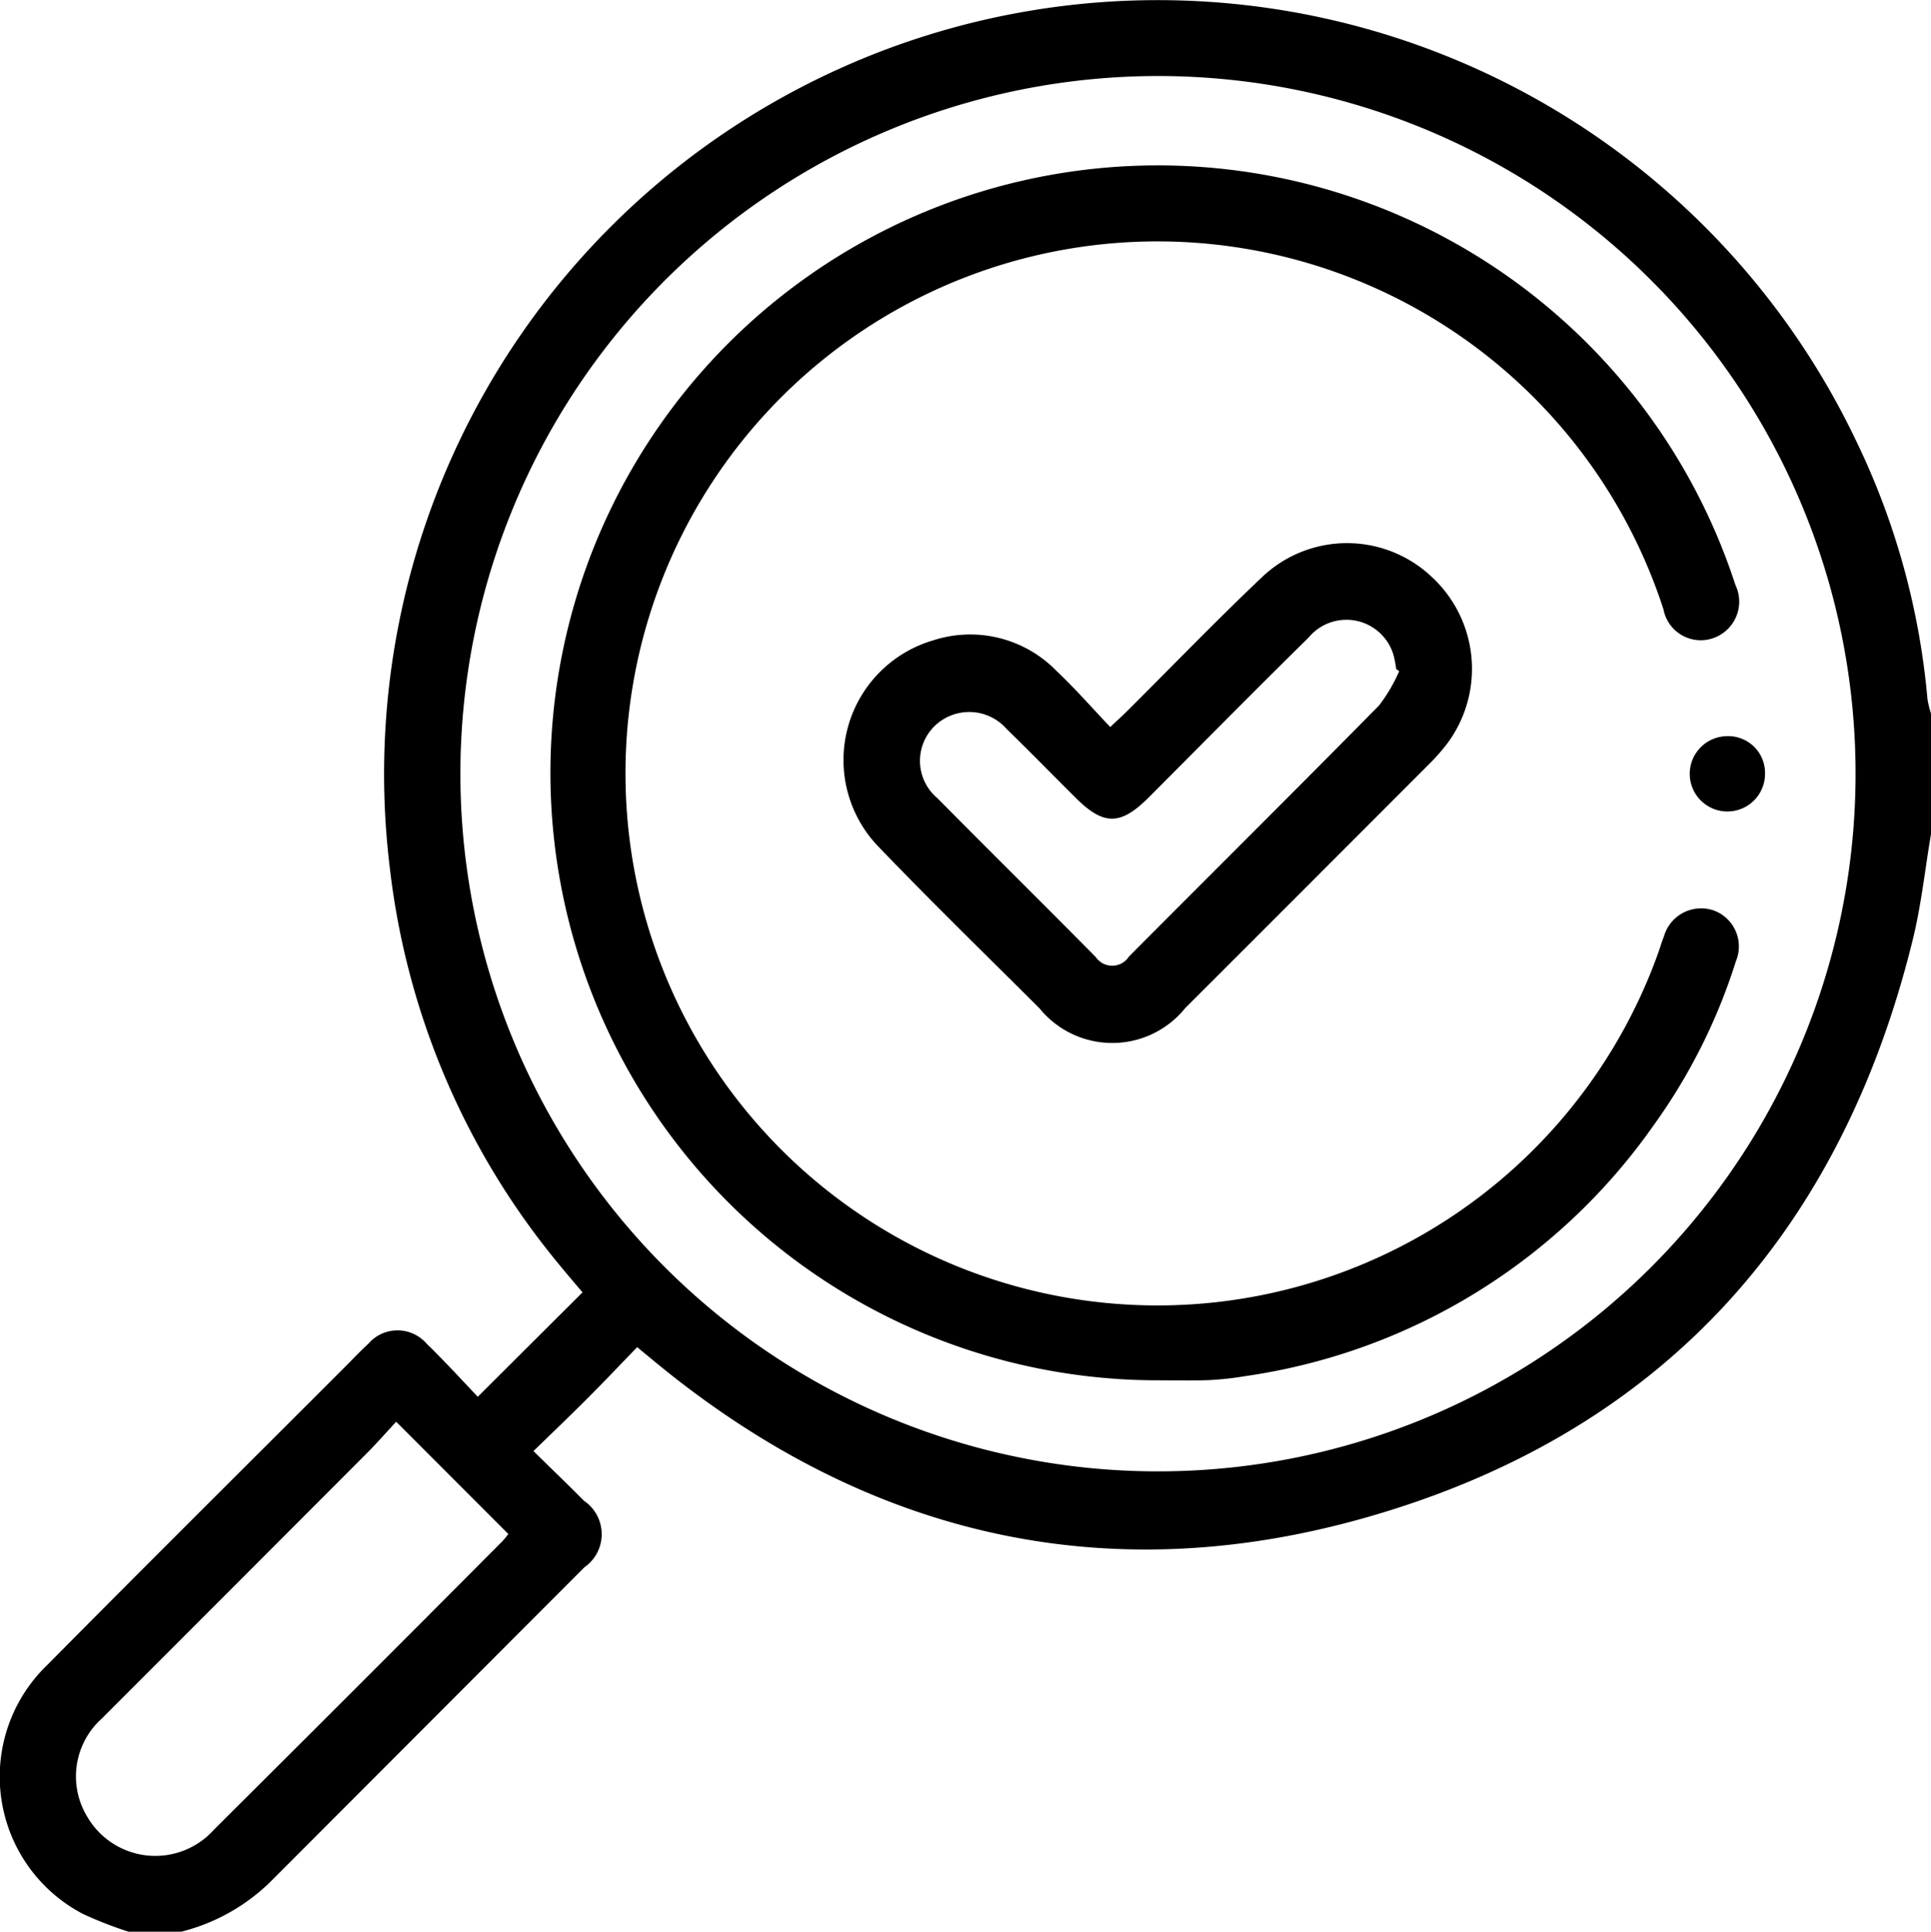 <svg xmlns="http://www.w3.org/2000/svg" width="59.19" height="59.207" viewBox="0 0 59.19 59.207"><g transform="translate(-930.405 -3214.471)"><path d="M989.595,3240.038c-.187,1.093-.3,2.2-.57,3.278-2.249,9.1-7.845,15.166-16.846,17.693-8.046,2.259-15.4.455-21.843-4.919l-.4-.33c-.518.535-1.029,1.075-1.554,1.6s-1.046,1.022-1.625,1.585c.541.531,1.05,1.021,1.547,1.523a1.236,1.236,0,0,1,.016,2.038q-4.837,4.845-9.675,9.688a6,6,0,0,1-2.684,1.482h-1.618a12.619,12.619,0,0,1-1.383-.539,4.746,4.746,0,0,1-1.109-7.633c3.022-3.052,6.07-6.078,9.107-9.116.245-.245.485-.5.738-.733a1.179,1.179,0,0,1,1.787,0c.551.534,1.067,1.1,1.567,1.626l3.21-3.2c-.232-.276-.491-.576-.741-.883a23.216,23.216,0,0,1-5.167-12.141A23.716,23.716,0,0,1,987.309,3228a22.715,22.715,0,0,1,2.178,7.9,2.97,2.97,0,0,0,.108.438Zm-45.078-1.892a21.383,21.383,0,1,0,21.409-21.345A21.393,21.393,0,0,0,944.517,3238.146Zm-1.968,19.9c-.316.34-.594.659-.893.958q-4.059,4.068-8.123,8.132a2.382,2.382,0,0,0-.431,3.053,2.412,2.412,0,0,0,3.862.359q4.422-4.4,8.823-8.821a2.855,2.855,0,0,0,.2-.239Z"/><path d="M965.92,3256.776A18.618,18.618,0,1,1,983.6,3232.4a1.183,1.183,0,0,1-.651,1.618,1.162,1.162,0,0,1-1.554-.87,16.306,16.306,0,1,0-.174,10.563c.065-.181.119-.366.189-.544a1.185,1.185,0,0,1,1.515-.795,1.173,1.173,0,0,1,.692,1.553,17.681,17.681,0,0,1-2.521,5.032,18.5,18.5,0,0,1-12.527,7.692,9.228,9.228,0,0,1-1.089.12C966.96,3256.791,966.44,3256.776,965.92,3256.776Z"/><path d="M964.437,3236.754c.226-.213.381-.353.529-.5,1.378-1.372,2.729-2.774,4.141-4.111a3.778,3.778,0,0,1,5.185.009,3.836,3.836,0,0,1,.454,5.135,6.374,6.374,0,0,1-.577.644q-3.715,3.721-7.434,7.437a2.873,2.873,0,0,1-4.461.014c-1.649-1.647-3.32-3.272-4.934-4.953A3.823,3.823,0,0,1,959,3234.1a3.685,3.685,0,0,1,3.783.928C963.358,3235.569,963.876,3236.164,964.437,3236.754Zm8.857-1.712-.092-.066a3.675,3.675,0,0,0-.072-.393,1.505,1.505,0,0,0-2.611-.574c-1.645,1.62-3.268,3.263-4.9,4.9-.863.864-1.383.869-2.235.02-.71-.706-1.41-1.421-2.126-2.12a1.525,1.525,0,0,0-2.211-.08,1.494,1.494,0,0,0,.092,2.206c1.611,1.628,3.241,3.237,4.851,4.865a.612.612,0,0,0,1.022-.013c2.551-2.565,5.119-5.113,7.66-7.689A4.959,4.959,0,0,0,973.294,3235.042Z"/><path d="M984.508,3238.176a1.154,1.154,0,1,1-1.183-1.142A1.128,1.128,0,0,1,984.508,3238.176Z"/></g></svg>
